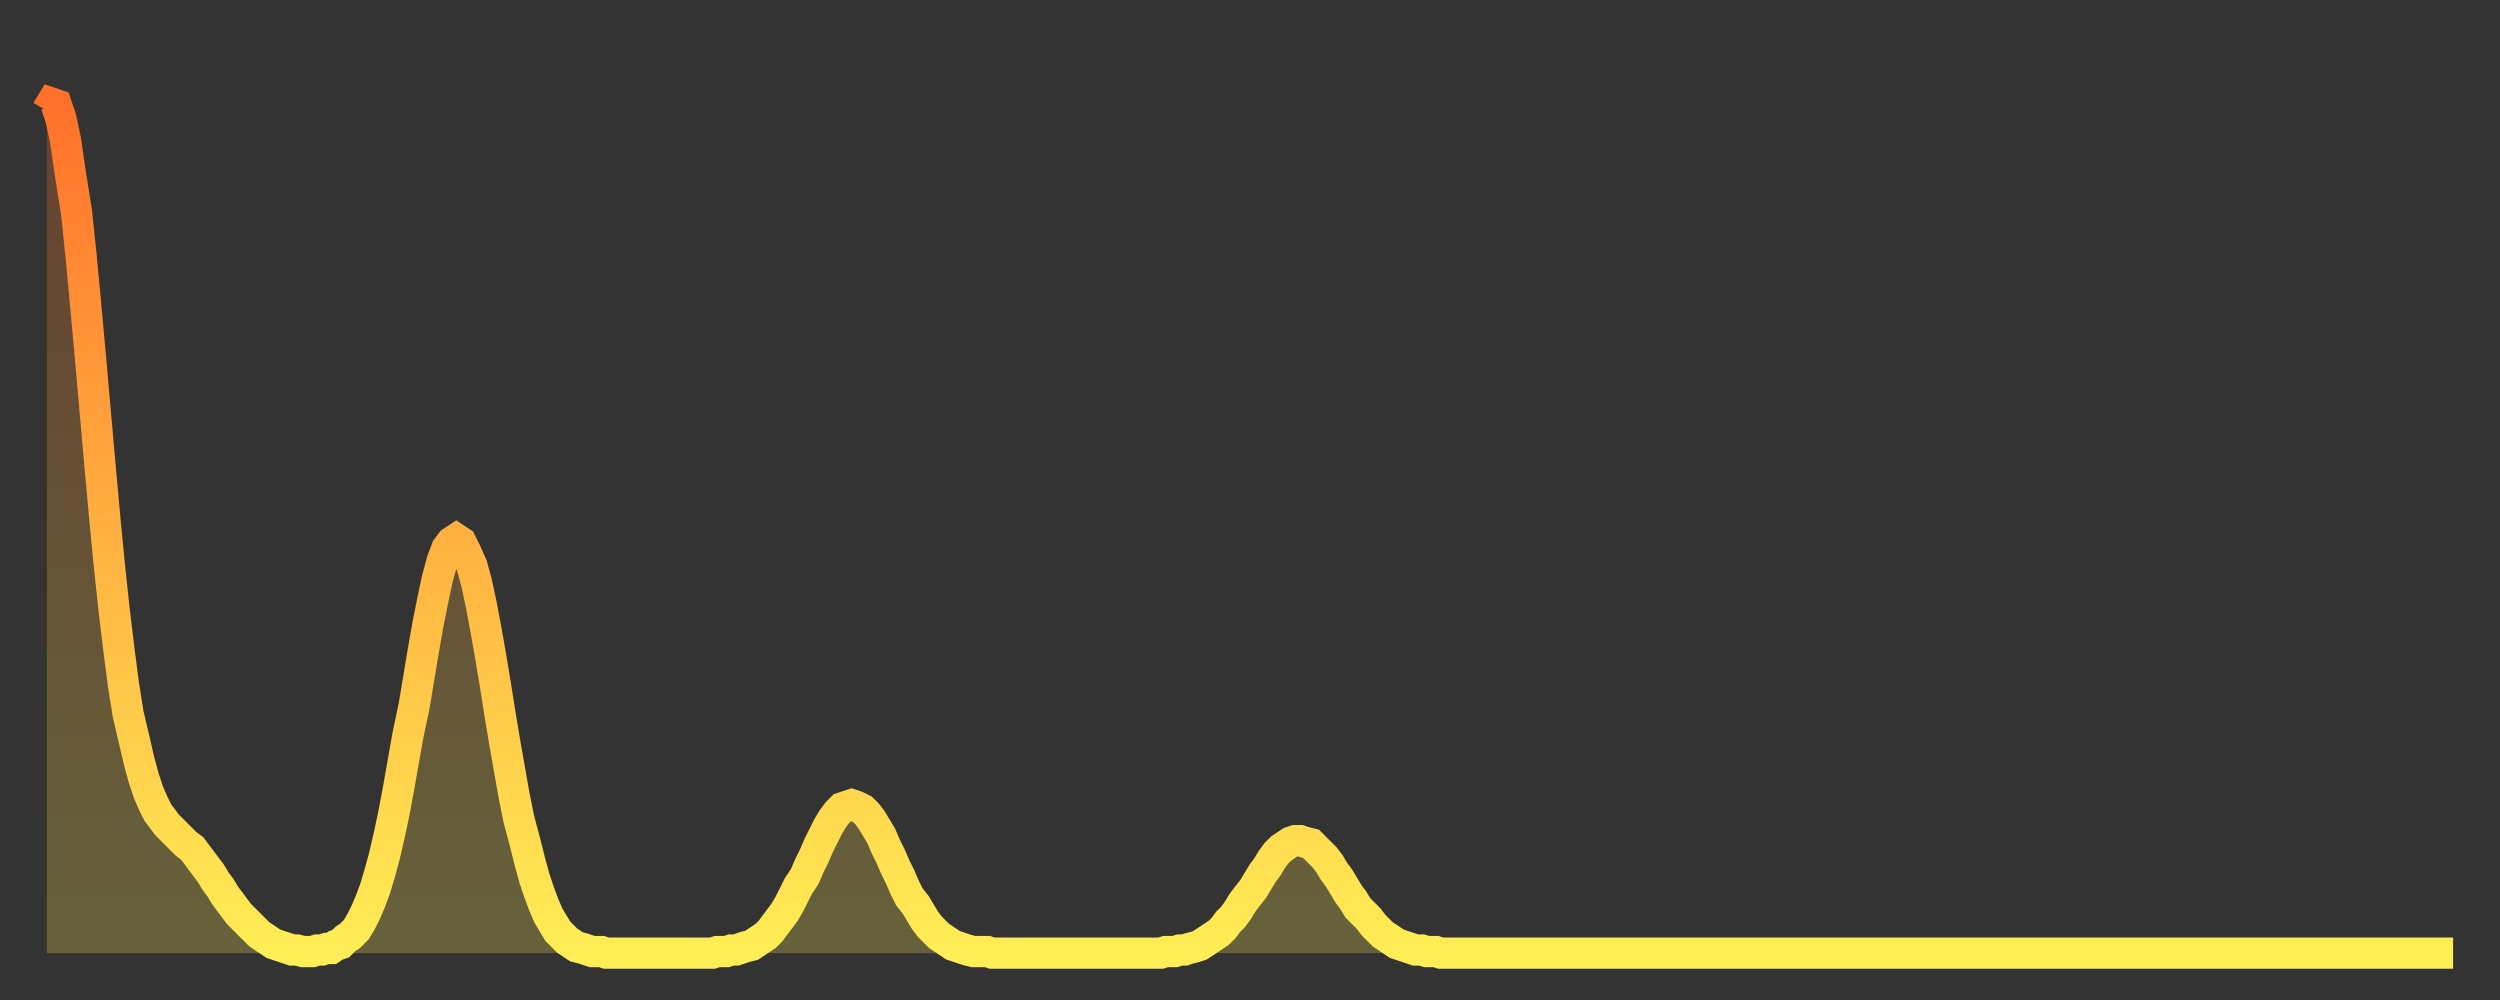 <?xml version="1.0" encoding="utf-8" ?>
<svg baseProfile="full" height="64" version="1.1" width="160" xmlns="http://www.w3.org/2000/svg" xmlns:ev="http://www.w3.org/2001/xml-events" xmlns:xlink="http://www.w3.org/1999/xlink"><rect width="100%" height="100%" fill="#333333" stroke="none"/><defs><linearGradient id="id9620" x1="0" x2="0" y1="0" y2="1"><stop offset="0%" stop-color="#ff712b" /><stop offset="50%" stop-color="#ffb040" /><stop offset="100%" stop-color="#ffee55" /></linearGradient></defs><g transform="translate(3,3)"><g><path d="M 0.0 4.1 0.3 3.6 0.6 3.7 0.9 4.6 1.2 6.0 1.5 8.1 1.9 10.6 2.2 13.5 2.5 16.7 2.8 20.0 3.1 23.4 3.4 26.8 3.7 30.1 4.0 33.2 4.3 36.0 4.6 38.5 4.9 40.8 5.2 42.7 5.6 44.4 5.9 45.7 6.2 46.8 6.5 47.7 6.8 48.4 7.1 49.0 7.4 49.4 7.7 49.8 8.0 50.1 8.3 50.4 8.6 50.7 8.9 51.0 9.3 51.3 9.6 51.7 9.9 52.1 10.2 52.5 10.5 52.9 10.8 53.4 11.1 53.8 11.4 54.3 11.7 54.7 12.0 55.1 12.3 55.5 12.7 55.9 13.0 56.2 13.3 56.5 13.6 56.8 13.9 57.0 14.2 57.2 14.5 57.4 14.8 57.5 15.1 57.6 15.4 57.7 15.7 57.8 16.0 57.8 16.4 57.9 16.7 57.9 17.0 57.9 17.3 57.8 17.6 57.8 17.9 57.7 18.2 57.7 18.5 57.5 18.8 57.4 19.1 57.1 19.4 56.9 19.8 56.5 20.1 56.0 20.4 55.4 20.7 54.7 21.0 53.9 21.3 52.9 21.6 51.8 21.9 50.5 22.2 49.1 22.5 47.5 22.8 45.8 23.1 44.1 23.5 42.2 23.8 40.4 24.1 38.6 24.4 36.9 24.7 35.4 25.0 34.0 25.3 32.9 25.6 32.1 25.9 31.7 26.2 31.5 26.5 31.7 26.8 32.3 27.2 33.2 27.5 34.3 27.8 35.7 28.1 37.3 28.4 39.0 28.7 40.8 29.0 42.7 29.3 44.5 29.6 46.2 29.9 47.9 30.2 49.4 30.6 50.9 30.9 52.1 31.2 53.2 31.5 54.1 31.8 54.9 32.1 55.6 32.4 56.1 32.7 56.6 33.0 56.9 33.3 57.2 33.6 57.4 33.9 57.6 34.3 57.7 34.6 57.8 34.9 57.9 35.2 57.9 35.5 57.9 35.8 58.0 36.1 58.0 36.4 58.0 36.7 58.0 37.0 58.0 37.3 58.0 37.7 58.0 38.0 58.0 38.3 58.0 38.6 58.0 38.9 58.0 39.2 58.0 39.5 58.0 39.8 58.0 40.1 58.0 40.4 58.0 40.7 58.0 41.0 58.0 41.4 58.0 41.7 58.0 42.0 58.0 42.3 58.0 42.6 58.0 42.9 57.9 43.2 57.9 43.5 57.9 43.8 57.8 44.1 57.8 44.4 57.7 44.7 57.6 45.1 57.5 45.4 57.3 45.7 57.1 46.0 56.9 46.3 56.6 46.6 56.2 46.9 55.8 47.2 55.4 47.5 54.9 47.8 54.3 48.1 53.7 48.5 53.1 48.8 52.4 49.1 51.8 49.4 51.1 49.7 50.5 50.0 49.9 50.3 49.4 50.6 49.0 50.9 48.7 51.2 48.6 51.5 48.5 51.8 48.6 52.2 48.8 52.5 49.1 52.8 49.5 53.1 50.0 53.4 50.5 53.7 51.2 54.0 51.8 54.3 52.5 54.6 53.1 54.9 53.8 55.2 54.4 55.6 54.9 55.9 55.4 56.2 55.9 56.5 56.3 56.8 56.6 57.1 56.9 57.4 57.1 57.7 57.3 58.0 57.5 58.3 57.6 58.6 57.7 58.9 57.8 59.3 57.9 59.6 57.9 59.9 57.9 60.2 57.9 60.5 58.0 60.8 58.0 61.1 58.0 61.4 58.0 61.7 58.0 62.0 58.0 62.3 58.0 62.6 58.0 63.0 58.0 63.3 58.0 63.6 58.0 63.9 58.0 64.2 58.0 64.5 58.0 64.8 58.0 65.1 58.0 65.4 58.0 65.7 58.0 66.0 58.0 66.4 58.0 66.7 58.0 67.0 58.0 67.3 58.0 67.6 58.0 67.9 58.0 68.2 58.0 68.5 58.0 68.8 58.0 69.1 58.0 69.4 58.0 69.7 58.0 70.1 58.0 70.4 58.0 70.7 58.0 71.0 58.0 71.3 58.0 71.6 57.9 71.9 57.9 72.2 57.9 72.5 57.8 72.8 57.8 73.1 57.7 73.5 57.6 73.8 57.5 74.1 57.3 74.4 57.1 74.7 56.9 75.0 56.7 75.3 56.4 75.6 56.0 75.9 55.7 76.2 55.3 76.5 54.8 76.8 54.4 77.2 53.9 77.5 53.4 77.8 52.9 78.1 52.5 78.4 52.0 78.7 51.6 79.0 51.3 79.3 51.1 79.6 50.9 79.9 50.8 80.2 50.8 80.5 50.9 80.9 51.0 81.2 51.3 81.5 51.6 81.8 51.9 82.1 52.3 82.4 52.8 82.7 53.2 83.0 53.7 83.3 54.2 83.6 54.6 83.9 55.1 84.3 55.5 84.6 55.8 84.9 56.2 85.2 56.5 85.5 56.8 85.8 57.0 86.1 57.2 86.4 57.4 86.7 57.5 87.0 57.6 87.3 57.7 87.6 57.8 88.0 57.8 88.3 57.9 88.6 57.9 88.9 57.9 89.2 58.0 89.5 58.0 89.8 58.0 90.1 58.0 90.4 58.0 90.7 58.0 91.0 58.0 91.4 58.0 91.7 58.0 92.0 58.0 92.3 58.0 92.6 58.0 92.9 58.0 93.2 58.0 93.5 58.0 93.8 58.0 94.1 58.0 94.4 58.0 94.7 58.0 95.1 58.0 95.4 58.0 95.7 58.0 96.0 58.0 96.3 58.0 96.6 58.0 96.9 58.0 97.2 58.0 97.5 58.0 97.8 58.0 98.1 58.0 98.4 58.0 98.8 58.0 99.1 58.0 99.4 58.0 99.7 58.0 100.0 58.0 100.3 58.0 100.6 58.0 100.9 58.0 101.2 58.0 101.5 58.0 101.8 58.0 102.2 58.0 102.5 58.0 102.8 58.0 103.1 58.0 103.4 58.0 103.7 58.0 104.0 58.0 104.3 58.0 104.6 58.0 104.9 58.0 105.2 58.0 105.5 58.0 105.9 58.0 106.2 58.0 106.5 58.0 106.8 58.0 107.1 58.0 107.4 58.0 107.7 58.0 108.0 58.0 108.3 58.0 108.6 58.0 108.9 58.0 109.3 58.0 109.6 58.0 109.9 58.0 110.2 58.0 110.5 58.0 110.8 58.0 111.1 58.0 111.4 58.0 111.7 58.0 112.0 58.0 112.3 58.0 112.6 58.0 113.0 58.0 113.3 58.0 113.6 58.0 113.9 58.0 114.2 58.0 114.5 58.0 114.8 58.0 115.1 58.0 115.4 58.0 115.7 58.0 116.0 58.0 116.3 58.0 116.7 58.0 117.0 58.0 117.3 58.0 117.6 58.0 117.9 58.0 118.2 58.0 118.5 58.0 118.8 58.0 119.1 58.0 119.4 58.0 119.7 58.0 120.1 58.0 120.4 58.0 120.7 58.0 121.0 58.0 121.3 58.0 121.6 58.0 121.9 58.0 122.2 58.0 122.5 58.0 122.8 58.0 123.1 58.0 123.4 58.0 123.8 58.0 124.1 58.0 124.4 58.0 124.7 58.0 125.0 58.0 125.3 58.0 125.6 58.0 125.9 58.0 126.2 58.0 126.5 58.0 126.8 58.0 127.2 58.0 127.5 58.0 127.8 58.0 128.1 58.0 128.4 58.0 128.7 58.0 129.0 58.0 129.3 58.0 129.6 58.0 129.9 58.0 130.2 58.0 130.5 58.0 130.9 58.0 131.2 58.0 131.5 58.0 131.8 58.0 132.1 58.0 132.4 58.0 132.7 58.0 133.0 58.0 133.3 58.0 133.6 58.0 133.9 58.0 134.2 58.0 134.6 58.0 134.9 58.0 135.2 58.0 135.5 58.0 135.8 58.0 136.1 58.0 136.4 58.0 136.7 58.0 137.0 58.0 137.3 58.0 137.6 58.0 138.0 58.0 138.3 58.0 138.6 58.0 138.9 58.0 139.2 58.0 139.5 58.0 139.8 58.0 140.1 58.0 140.4 58.0 140.7 58.0 141.0 58.0 141.3 58.0 141.7 58.0 142.0 58.0 142.3 58.0 142.6 58.0 142.9 58.0 143.2 58.0 143.5 58.0 143.8 58.0 144.1 58.0 144.4 58.0 144.7 58.0 145.1 58.0 145.4 58.0 145.7 58.0 146.0 58.0 146.3 58.0 146.6 58.0 146.9 58.0 147.2 58.0 147.5 58.0 147.8 58.0 148.1 58.0 148.4 58.0 148.8 58.0 149.1 58.0 149.4 58.0 149.7 58.0 150.0 58.0 150.3 58.0 150.6 58.0 150.9 58.0 151.2 58.0 151.5 58.0 151.8 58.0 152.1 58.0 152.5 58.0 152.8 58.0 153.1 58.0 153.4 58.0 153.7 58.0 154.0 58.0" fill="none" id="graph-curve" opacity="1" stroke="url(#id9620)" stroke-width="2" /><path d="M 0 58 L 0.0 4.1 0.3 3.6 0.6 3.7 0.9 4.6 1.2 6.0 1.5 8.1 1.9 10.6 2.2 13.5 2.5 16.7 2.8 20.0 3.1 23.4 3.4 26.8 3.7 30.1 4.0 33.2 4.3 36.0 4.6 38.5 4.9 40.8 5.2 42.7 5.6 44.4 5.9 45.7 6.2 46.8 6.5 47.7 6.8 48.4 7.1 49.0 7.4 49.4 7.7 49.8 8.0 50.1 8.3 50.4 8.6 50.7 8.9 51.0 9.3 51.3 9.6 51.7 9.9 52.1 10.2 52.5 10.5 52.9 10.8 53.4 11.1 53.8 11.4 54.3 11.7 54.7 12.0 55.1 12.3 55.5 12.7 55.9 13.0 56.2 13.3 56.5 13.6 56.8 13.9 57.0 14.2 57.2 14.5 57.4 14.8 57.5 15.1 57.6 15.4 57.7 15.7 57.8 16.0 57.8 16.4 57.9 16.7 57.9 17.0 57.9 17.3 57.8 17.6 57.8 17.9 57.7 18.2 57.7 18.5 57.5 18.8 57.4 19.1 57.1 19.4 56.9 19.8 56.5 20.1 56.0 20.4 55.4 20.7 54.7 21.0 53.9 21.3 52.9 21.6 51.8 21.9 50.5 22.2 49.1 22.5 47.5 22.8 45.8 23.1 44.1 23.5 42.2 23.8 40.4 24.1 38.6 24.4 36.9 24.7 35.4 25.0 34.0 25.3 32.9 25.6 32.1 25.9 31.7 26.2 31.5 26.5 31.7 26.8 32.3 27.2 33.2 27.5 34.3 27.8 35.7 28.1 37.3 28.4 39.0 28.7 40.8 29.0 42.7 29.3 44.5 29.6 46.2 29.9 47.9 30.2 49.4 30.6 50.9 30.9 52.1 31.2 53.2 31.5 54.1 31.8 54.9 32.1 55.6 32.4 56.1 32.7 56.6 33.0 56.9 33.3 57.2 33.6 57.4 33.9 57.6 34.3 57.7 34.6 57.8 34.9 57.9 35.2 57.9 35.5 57.9 35.8 58.0 36.1 58.0 36.4 58.0 36.7 58.0 37.0 58.0 37.3 58.0 37.7 58.0 38.0 58.0 38.3 58.0 38.6 58.0 38.9 58.0 39.2 58.0 39.5 58.0 39.8 58.0 40.1 58.0 40.4 58.0 40.7 58.0 41.0 58.0 41.4 58.0 41.7 58.0 42.0 58.0 42.3 58.0 42.6 58.0 42.9 57.9 43.2 57.9 43.5 57.9 43.8 57.8 44.1 57.8 44.4 57.7 44.7 57.6 45.1 57.5 45.4 57.3 45.7 57.1 46.0 56.9 46.3 56.6 46.6 56.2 46.9 55.8 47.2 55.4 47.5 54.9 47.8 54.3 48.1 53.7 48.5 53.1 48.8 52.4 49.1 51.8 49.4 51.1 49.7 50.5 50.0 49.9 50.3 49.4 50.6 49.0 50.9 48.7 51.2 48.6 51.5 48.5 51.8 48.6 52.2 48.8 52.5 49.1 52.8 49.5 53.1 50.0 53.4 50.5 53.7 51.2 54.0 51.8 54.3 52.5 54.6 53.1 54.9 53.8 55.2 54.4 55.6 54.9 55.9 55.4 56.2 55.9 56.5 56.3 56.8 56.6 57.1 56.9 57.4 57.1 57.7 57.3 58.0 57.5 58.3 57.6 58.6 57.7 58.9 57.8 59.3 57.9 59.6 57.9 59.9 57.9 60.2 57.9 60.5 58.0 60.8 58.0 61.1 58.0 61.4 58.0 61.7 58.0 62.0 58.0 62.3 58.0 62.6 58.0 63.0 58.0 63.3 58.0 63.6 58.0 63.9 58.0 64.2 58.0 64.5 58.0 64.8 58.0 65.1 58.0 65.4 58.0 65.7 58.0 66.0 58.0 66.4 58.0 66.7 58.0 67.0 58.0 67.3 58.0 67.6 58.0 67.9 58.0 68.2 58.0 68.5 58.0 68.8 58.0 69.1 58.0 69.4 58.0 69.7 58.0 70.1 58.0 70.4 58.0 70.7 58.0 71.0 58.0 71.3 58.0 71.6 57.9 71.9 57.9 72.2 57.9 72.5 57.8 72.8 57.8 73.1 57.7 73.5 57.6 73.8 57.5 74.1 57.3 74.4 57.1 74.7 56.9 75.0 56.7 75.3 56.4 75.6 56.0 75.9 55.7 76.2 55.3 76.5 54.8 76.8 54.4 77.2 53.9 77.5 53.4 77.8 52.9 78.1 52.5 78.4 52.0 78.7 51.6 79.0 51.3 79.3 51.1 79.6 50.9 79.9 50.8 80.2 50.8 80.5 50.9 80.9 51.0 81.2 51.3 81.5 51.6 81.8 51.9 82.1 52.3 82.4 52.8 82.7 53.2 83.0 53.7 83.3 54.2 83.6 54.6 83.9 55.1 84.3 55.5 84.6 55.8 84.9 56.2 85.2 56.5 85.5 56.8 85.8 57.0 86.1 57.2 86.4 57.4 86.7 57.5 87.0 57.6 87.3 57.7 87.6 57.8 88.0 57.8 88.3 57.9 88.6 57.9 88.9 57.9 89.2 58.0 89.5 58.0 89.8 58.0 90.1 58.0 90.4 58.0 90.7 58.0 91.0 58.0 91.4 58.0 91.7 58.0 92.0 58.0 92.3 58.0 92.6 58.0 92.9 58.0 93.2 58.0 93.5 58.0 93.8 58.0 94.1 58.0 94.4 58.0 94.7 58.0 95.1 58.0 95.4 58.0 95.7 58.0 96.0 58.0 96.3 58.0 96.6 58.0 96.9 58.0 97.2 58.0 97.5 58.0 97.8 58.0 98.1 58.0 98.4 58.0 98.8 58.0 99.1 58.0 99.4 58.0 99.7 58.0 100.0 58.0 100.3 58.0 100.6 58.0 100.9 58.0 101.2 58.0 101.5 58.0 101.8 58.0 102.2 58.0 102.5 58.0 102.8 58.0 103.1 58.0 103.4 58.0 103.7 58.0 104.0 58.0 104.3 58.0 104.6 58.0 104.9 58.0 105.2 58.0 105.5 58.0 105.9 58.0 106.2 58.0 106.5 58.0 106.8 58.0 107.1 58.0 107.4 58.0 107.7 58.0 108.0 58.0 108.3 58.0 108.6 58.0 108.9 58.0 109.3 58.0 109.6 58.0 109.9 58.0 110.2 58.0 110.5 58.0 110.8 58.0 111.1 58.0 111.4 58.0 111.7 58.0 112.0 58.0 112.3 58.0 112.6 58.0 113.0 58.0 113.3 58.0 113.6 58.0 113.9 58.0 114.2 58.0 114.5 58.0 114.8 58.0 115.1 58.0 115.4 58.0 115.7 58.0 116.0 58.0 116.3 58.0 116.7 58.0 117.0 58.0 117.3 58.0 117.6 58.0 117.9 58.0 118.2 58.0 118.5 58.0 118.8 58.0 119.1 58.0 119.4 58.0 119.7 58.0 120.1 58.0 120.4 58.0 120.7 58.0 121.0 58.0 121.3 58.0 121.6 58.0 121.9 58.0 122.2 58.0 122.5 58.0 122.8 58.0 123.1 58.0 123.4 58.0 123.8 58.0 124.1 58.0 124.4 58.0 124.7 58.0 125.0 58.0 125.3 58.0 125.6 58.0 125.9 58.0 126.2 58.0 126.5 58.0 126.8 58.0 127.2 58.0 127.5 58.0 127.8 58.0 128.1 58.0 128.4 58.0 128.7 58.0 129.0 58.0 129.3 58.0 129.6 58.0 129.9 58.0 130.2 58.0 130.5 58.0 130.9 58.0 131.2 58.0 131.5 58.0 131.8 58.0 132.1 58.0 132.4 58.0 132.7 58.0 133.0 58.0 133.3 58.0 133.6 58.0 133.9 58.0 134.2 58.0 134.6 58.0 134.9 58.0 135.2 58.0 135.5 58.0 135.8 58.0 136.1 58.0 136.4 58.0 136.7 58.0 137.0 58.0 137.3 58.0 137.6 58.0 138.0 58.0 138.3 58.0 138.6 58.0 138.9 58.0 139.2 58.0 139.5 58.0 139.8 58.0 140.1 58.0 140.4 58.0 140.7 58.0 141.0 58.0 141.3 58.0 141.7 58.0 142.0 58.0 142.3 58.0 142.6 58.0 142.9 58.0 143.2 58.0 143.5 58.0 143.8 58.0 144.1 58.0 144.4 58.0 144.7 58.0 145.1 58.0 145.4 58.0 145.7 58.0 146.0 58.0 146.3 58.0 146.6 58.0 146.9 58.0 147.2 58.0 147.5 58.0 147.8 58.0 148.1 58.0 148.4 58.0 148.8 58.0 149.1 58.0 149.4 58.0 149.7 58.0 150.0 58.0 150.3 58.0 150.6 58.0 150.9 58.0 151.2 58.0 151.5 58.0 151.8 58.0 152.1 58.0 152.5 58.0 152.8 58.0 153.1 58.0 153.4 58.0 153.7 58.0 154.0 58.0 154 58" fill="url(#id9620)" fill-opacity=".25" id="graph-shadow" /></g></g></svg>